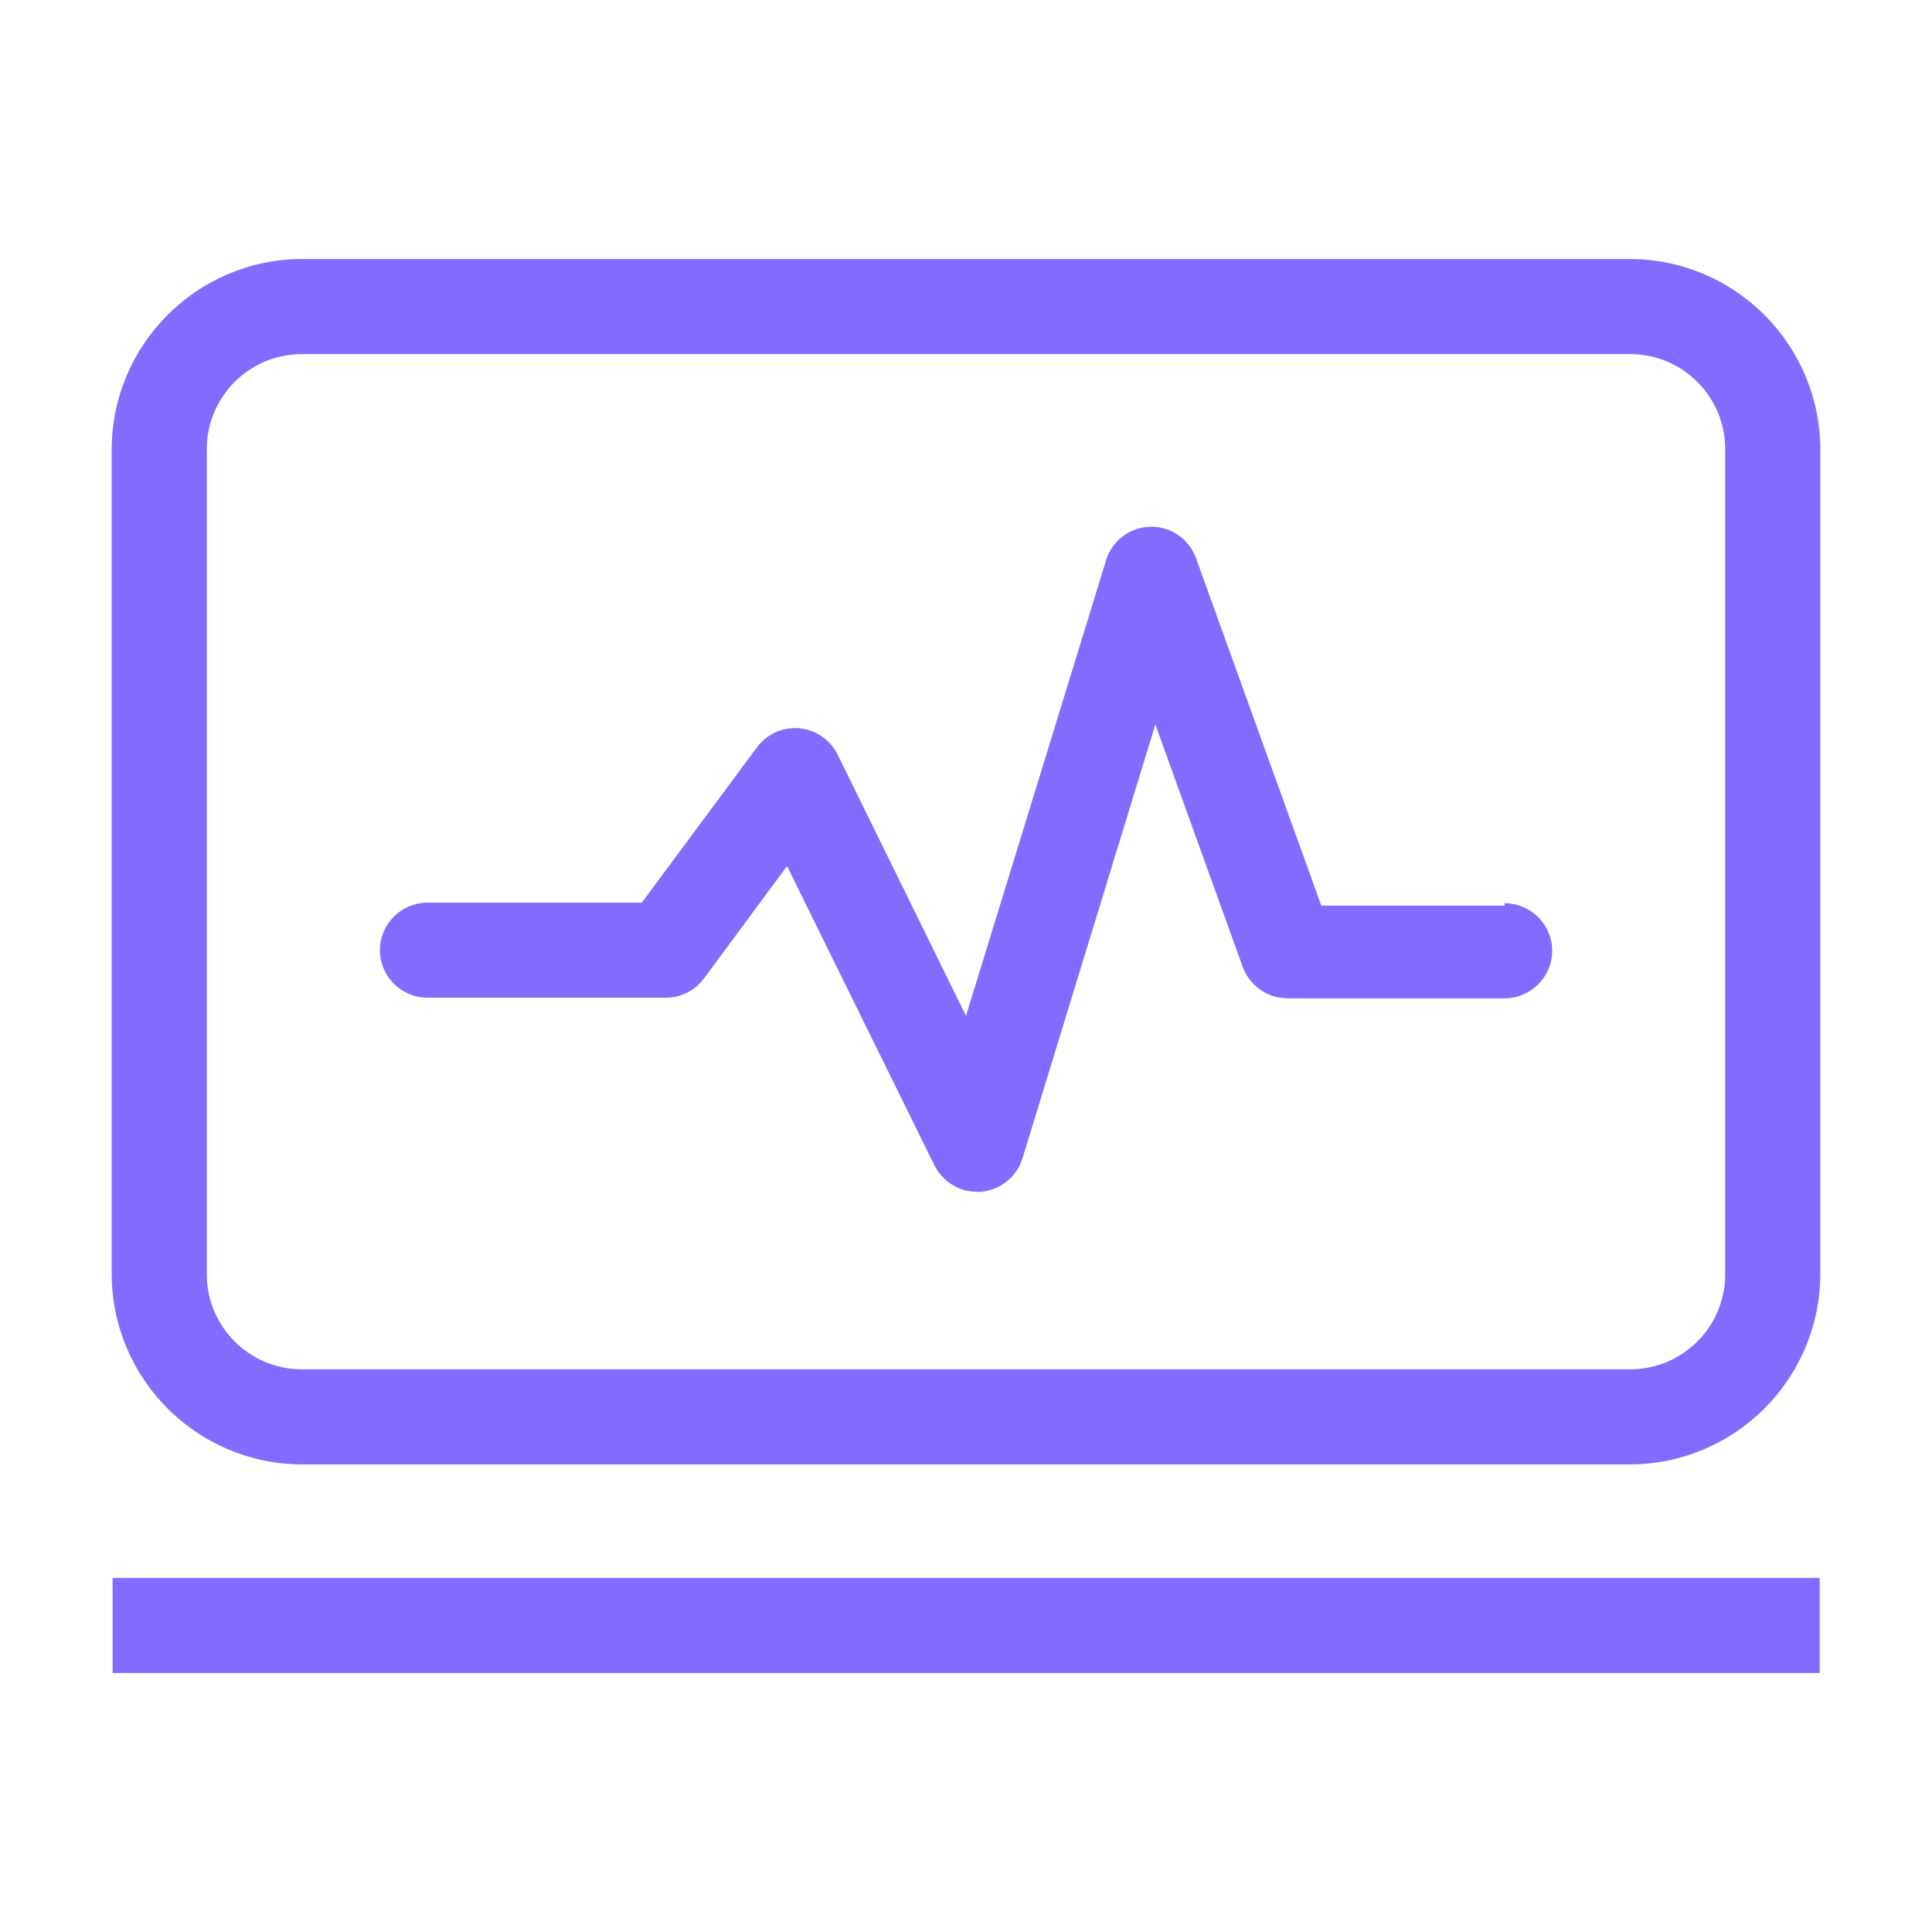 <svg version="1.1" xmlns="http://www.w3.org/2000/svg" width="32" height="32" viewBox="0 0 32 32" fill="#836BFF">
<title>screen-heartbeat</title>
<path d="M1.865 26.135h28.275v1.575h-28.275v-1.575z"></path>
<path d="M27 4.29h-22c-1.737 0.006-3.144 1.413-3.15 3.149v13.666c0.006 1.737 1.413 3.144 3.149 3.15h22.001c1.737-0.006 3.144-1.413 3.15-3.149v-13.666c-0.006-1.737-1.413-3.144-3.149-3.15h-0.001zM28.575 21.105c0 0.87-0.705 1.575-1.575 1.575v0h-22c-0.87 0-1.575-0.705-1.575-1.575v0-13.665c0-0.87 0.705-1.575 1.575-1.575v0h22c0.87 0 1.575 0.705 1.575 1.575v0z"></path>
<path d="M24.92 15h-3.035l-2.070-5.74c-0.107-0.314-0.4-0.536-0.745-0.536-0.358 0-0.659 0.239-0.754 0.566l-0.001 0.006-2.315 7.53-2.125-4.325c-0.13-0.264-0.397-0.442-0.706-0.442-0.259 0-0.489 0.126-0.632 0.32l-0.002 0.002-1.905 2.57h-3.55c-0.435 0-0.787 0.353-0.787 0.787s0.353 0.787 0.787 0.787v0h3.945c0.001 0 0.002 0 0.003 0 0.259 0 0.488-0.125 0.631-0.318l0.002-0.002 1.375-1.86 2.44 4.955c0.132 0.262 0.397 0.439 0.705 0.44h0.065c0.326-0.028 0.594-0.25 0.688-0.549l0.002-0.006 2.2-7.185 1.455 4.035c0.119 0.295 0.403 0.5 0.735 0.5 0.002 0 0.004 0 0.005-0h3.59c0.435 0 0.788-0.353 0.788-0.787s-0.353-0.787-0.788-0.787v0z"></path>
</svg>
